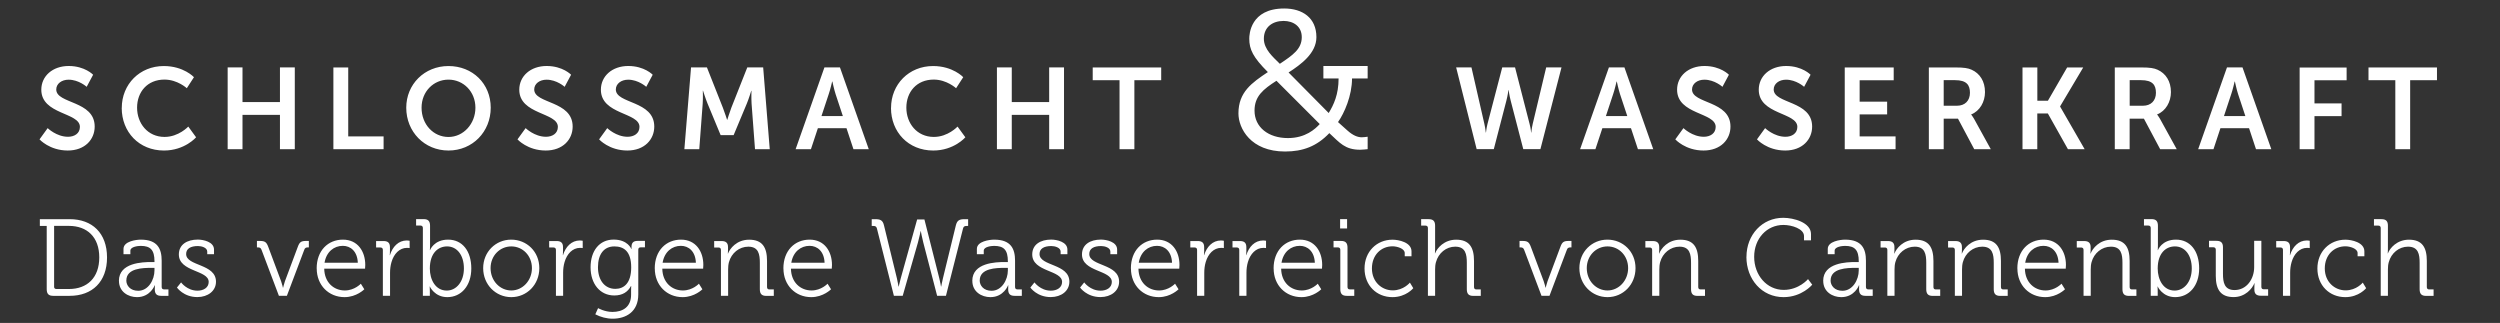 <svg xmlns="http://www.w3.org/2000/svg" id="K_x26_W_DE" viewBox="0 0 480 62"><rect x="0" y="0" width="480" height="62" fill="#333333" stroke="none"/><defs><style>      .st0 {        fill: #fff;      }    </style></defs><path class="st0" d="M457.1,56.8h1.38v-5.05c0-.5.04-.98.16-1.4.47-1.76,1.97-2.99,3.7-2.99,1.99,0,2.23,1.47,2.23,3.12v5.05c0,.9.37,1.28,1.24,1.28h1.44v-1.24h-.85c-.28,0-.45-.15-.45-.46v-5.01c0-2.6-.89-4.08-3.43-4.08-2.3,0-3.66,1.61-4.04,2.62h-.04s.04-.38.04-.86v-4.46c0-.86-.37-1.24-1.24-1.24h-1.44v1.24h.85c.28,0,.45.17.45.46v13.03ZM444.94,51.54c0,3.27,2.32,5.51,5.36,5.51,2.62,0,4-1.72,4-1.72l-.65-1.07s-1.2,1.49-3.29,1.49-4-1.61-4-4.21,1.77-4.25,3.96-4.25c.85,0,2.34.42,2.34,1.3v.61h1.3v-.94c0-1.74-2.48-2.24-3.64-2.24-3.05,0-5.38,2.3-5.38,5.53M438.33,56.8h1.38v-4.44c0-.67.08-1.38.28-2.05.45-1.55,1.52-2.72,2.97-2.72.26,0,.51.04.51.04v-1.4s-.26-.06-.55-.06c-1.6,0-2.74,1.21-3.23,2.81h-.04s.04-.36.04-.8v-.71c0-.84-.39-1.19-1.24-1.19h-1.42v1.24h.85c.28,0,.45.17.45.46v8.84ZM425.43,52.96c0,2.74,1.02,4.08,3.43,4.08,2.23,0,3.58-1.63,3.98-2.66h.04s-.04.33-.04.75v.48c0,.8.39,1.17,1.24,1.17h1.4v-1.24h-.85c-.28,0-.45-.15-.45-.46v-8.84h-1.38v5.05c0,2.28-1.44,4.4-3.76,4.4-1.97,0-2.23-1.47-2.23-3.12v-5.09c0-.86-.37-1.24-1.24-1.24h-1.44v1.24h.85c.28,0,.45.17.45.46v5.01ZM414.28,51.56c0-3,1.6-4.25,3.31-4.25,1.89,0,3.23,1.65,3.23,4.23s-1.48,4.25-3.29,4.25c-2.19,0-3.25-2.12-3.25-4.23M412.94,56.8h1.34v-.92c0-.5-.04-.86-.04-.86h.04s.91,2.03,3.35,2.03c2.68,0,4.61-2.18,4.61-5.51s-1.71-5.53-4.45-5.53-3.47,2.01-3.47,2.01h-.04s.04-.38.04-.86v-3.81c0-.9-.37-1.28-1.24-1.28h-1.44v1.24h.85c.28,0,.45.17.45.46v13.03ZM400.04,56.8h1.38v-5.05c0-.5.04-.98.16-1.42.47-1.74,1.97-2.97,3.72-2.97,1.97,0,2.21,1.47,2.21,3.12v5.05c0,.9.37,1.28,1.24,1.28h1.44v-1.24h-.85c-.28,0-.45-.15-.45-.46v-5.01c0-2.6-.89-4.08-3.43-4.08-2.4,0-3.7,1.7-4.06,2.66h-.04s.04-.34.04-.75v-.48c0-.8-.39-1.17-1.24-1.17h-1.42v1.24h.85c.28,0,.45.17.45.46v8.84ZM388.84,50.45c.35-2.12,1.83-3.25,3.51-3.25,1.5,0,2.8,1.07,2.89,3.25h-6.4ZM387.34,51.54c0,3.25,2.32,5.51,5.34,5.51,2.32,0,3.8-1.51,3.8-1.51l-.67-1.07s-1.2,1.3-3.07,1.3c-2.11,0-3.92-1.53-3.96-4.19h7.84s.04-.46.04-.71c0-2.62-1.46-4.86-4.29-4.86s-5.04,2.07-5.04,5.53M375.33,56.8h1.38v-5.05c0-.5.04-.98.16-1.42.47-1.74,1.97-2.97,3.72-2.97,1.97,0,2.21,1.47,2.21,3.12v5.05c0,.9.37,1.28,1.24,1.28h1.44v-1.24h-.85c-.28,0-.45-.15-.45-.46v-5.01c0-2.6-.89-4.08-3.43-4.08-2.4,0-3.7,1.7-4.06,2.66h-.04s.04-.34.04-.75v-.48c0-.8-.39-1.17-1.24-1.17h-1.42v1.24h.85c.28,0,.45.17.45.46v8.84ZM362.37,56.8h1.38v-5.05c0-.5.04-.98.16-1.42.47-1.74,1.97-2.97,3.72-2.97,1.97,0,2.21,1.47,2.21,3.12v5.05c0,.9.37,1.28,1.24,1.28h1.44v-1.24h-.85c-.28,0-.45-.15-.45-.46v-5.01c0-2.6-.89-4.08-3.43-4.08-2.4,0-3.7,1.7-4.06,2.66h-.04s.04-.34.04-.75v-.48c0-.8-.39-1.17-1.24-1.17h-1.42v1.24h.85c.28,0,.45.17.45.46v8.84ZM351.48,53.84c0-2.37,3.21-2.41,4.81-2.41h.59v.48c0,1.82-1.18,3.92-3.13,3.92-1.52,0-2.28-1.01-2.28-1.99M350.06,53.93c0,2.09,1.77,3.12,3.47,3.12,2.56,0,3.41-2.28,3.39-2.28h.04s-.02.31-.02.77c0,.86.35,1.26,1.22,1.26h1.4v-1.24h-.85c-.28,0-.45-.15-.45-.46v-5.05c0-2.26-.77-4.04-4-4.04-.89,0-3.33.31-3.33,1.78v1.01h1.32v-.67c0-.77,1.48-.92,1.99-.92,1.87,0,2.64.78,2.64,2.97v.13h-.57c-1.77,0-6.26.13-6.26,3.62M335.31,49.32c0,4.29,2.95,7.73,7.13,7.73,3.54,0,5.51-2.39,5.51-2.39l-.81-1.07s-1.73,2.07-4.67,2.07c-3.25,0-5.67-2.83-5.67-6.35s2.44-6.12,5.61-6.12c1.65,0,3.96.75,3.96,2.14v.82h1.34v-1.21c0-2.22-3.31-3.12-5.34-3.12-4.02,0-7.05,3.25-7.05,7.5M317.21,56.8h1.38v-5.05c0-.5.04-.98.16-1.42.47-1.74,1.97-2.97,3.72-2.97,1.97,0,2.21,1.47,2.21,3.12v5.05c0,.9.37,1.28,1.24,1.28h1.44v-1.24h-.85c-.28,0-.45-.15-.45-.46v-5.01c0-2.6-.89-4.08-3.43-4.08-2.4,0-3.7,1.7-4.06,2.66h-.04s.04-.34.04-.75v-.48c0-.8-.39-1.17-1.24-1.17h-1.42v1.24h.85c.28,0,.45.17.45.46v8.84ZM304.66,51.48c0-2.39,1.79-4.17,3.98-4.17s3.96,1.78,3.96,4.17-1.79,4.29-3.96,4.29-3.98-1.84-3.98-4.29M303.24,51.48c0,3.18,2.42,5.57,5.4,5.57s5.38-2.39,5.38-5.57-2.42-5.47-5.4-5.47-5.38,2.35-5.38,5.47M296,56.8h1.5l3.33-8.82c.12-.38.35-.48.71-.48h.18v-1.24h-.53c-.95,0-1.26.21-1.6,1.15l-2.46,6.58c-.18.52-.35,1.24-.35,1.24h-.04s-.16-.71-.35-1.24l-2.46-6.58c-.35-.94-.65-1.15-1.63-1.15h-.55v1.24h.18c.37,0,.57.1.71.48l3.33,8.82ZM274.16,56.8h1.38v-5.05c0-.5.04-.98.16-1.4.47-1.76,1.97-2.99,3.7-2.99,1.99,0,2.23,1.47,2.23,3.12v5.05c0,.9.37,1.28,1.24,1.28h1.44v-1.24h-.85c-.28,0-.45-.15-.45-.46v-5.01c0-2.6-.89-4.08-3.43-4.08-2.3,0-3.66,1.61-4.04,2.62h-.04s.04-.38.04-.86v-4.46c0-.86-.37-1.24-1.24-1.24h-1.44v1.24h.85c.28,0,.45.17.45.46v13.03ZM261.99,51.54c0,3.27,2.32,5.51,5.36,5.51,2.62,0,4-1.72,4-1.72l-.65-1.07s-1.2,1.49-3.29,1.49-4-1.61-4-4.21,1.77-4.25,3.96-4.25c.85,0,2.34.42,2.34,1.3v.61h1.3v-.94c0-1.74-2.48-2.24-3.64-2.24-3.05,0-5.38,2.3-5.38,5.53M257.34,55.52c0,.9.37,1.28,1.24,1.28h1.44v-1.24h-.85c-.28,0-.45-.15-.45-.46v-7.56c0-.9-.37-1.28-1.24-1.28h-1.44v1.24h.85c.28,0,.45.17.45.46v7.56ZM257.3,43.87h1.34v-1.8h-1.34v1.8ZM246.05,50.45c.35-2.12,1.83-3.25,3.51-3.25,1.5,0,2.8,1.07,2.89,3.25h-6.4ZM244.54,51.54c0,3.25,2.32,5.51,5.34,5.51,2.32,0,3.8-1.51,3.8-1.51l-.67-1.07s-1.2,1.3-3.07,1.3c-2.11,0-3.92-1.53-3.96-4.19h7.84s.04-.46.04-.71c0-2.62-1.46-4.86-4.29-4.86s-5.04,2.07-5.04,5.53M237.94,56.8h1.38v-4.44c0-.67.08-1.38.28-2.05.45-1.55,1.52-2.72,2.97-2.72.26,0,.51.04.51.04v-1.4s-.26-.06-.55-.06c-1.61,0-2.74,1.21-3.23,2.81h-.04s.04-.36.04-.8v-.71c0-.84-.39-1.19-1.24-1.19h-1.42v1.24h.85c.28,0,.45.17.45.46v8.84ZM229.84,56.8h1.38v-4.44c0-.67.08-1.38.28-2.05.45-1.55,1.52-2.72,2.97-2.72.26,0,.51.04.51.04v-1.4s-.26-.06-.55-.06c-1.61,0-2.74,1.21-3.23,2.81h-.04s.04-.36.04-.8v-.71c0-.84-.39-1.19-1.24-1.19h-1.42v1.24h.85c.28,0,.45.17.45.46v8.84ZM218.64,50.45c.35-2.12,1.83-3.25,3.51-3.25,1.5,0,2.8,1.07,2.88,3.25h-6.4ZM217.14,51.54c0,3.25,2.32,5.51,5.34,5.51,2.32,0,3.8-1.51,3.8-1.51l-.67-1.07s-1.2,1.3-3.07,1.3c-2.11,0-3.92-1.53-3.96-4.19h7.84s.04-.46.04-.71c0-2.62-1.46-4.86-4.29-4.86s-5.04,2.07-5.04,5.53M207.37,55.2s1.26,1.84,3.92,1.84c2.03,0,3.58-1.19,3.58-2.95,0-3.5-5.73-2.95-5.73-5.32,0-1.03.85-1.53,2.28-1.53.67,0,1.77.29,1.77,1.07v.5h1.3v-.9c0-1.49-2.07-1.91-3.11-1.91-2.05,0-3.64.94-3.64,2.85,0,3.39,5.73,2.97,5.73,5.28,0,1.11-1.02,1.68-2.15,1.68-2.01,0-3.15-1.59-3.15-1.59l-.79.98ZM197.82,55.2s1.26,1.84,3.92,1.84c2.03,0,3.58-1.19,3.58-2.95,0-3.5-5.73-2.95-5.73-5.32,0-1.03.85-1.53,2.28-1.53.67,0,1.77.29,1.77,1.07v.5h1.3v-.9c0-1.49-2.07-1.91-3.11-1.91-2.05,0-3.64.94-3.64,2.85,0,3.39,5.73,2.97,5.73,5.28,0,1.11-1.02,1.68-2.15,1.68-2.01,0-3.15-1.59-3.15-1.59l-.79.98ZM188.11,53.84c0-2.37,3.21-2.41,4.81-2.41h.59v.48c0,1.82-1.18,3.92-3.13,3.92-1.52,0-2.28-1.01-2.28-1.99M186.69,53.93c0,2.09,1.77,3.12,3.47,3.12,2.56,0,3.41-2.28,3.39-2.28h.04s-.02.31-.02.77c0,.86.35,1.26,1.22,1.26h1.4v-1.24h-.85c-.28,0-.45-.15-.45-.46v-5.05c0-2.26-.77-4.04-4-4.04-.89,0-3.33.31-3.33,1.78v1.01h1.32v-.67c0-.77,1.48-.92,1.99-.92,1.87,0,2.64.78,2.64,2.97v.13h-.57c-1.77,0-6.26.13-6.26,3.62M171.63,56.8h1.69l2.93-10.26c.26-.94.51-2.16.51-2.16h.04s.22,1.24.47,2.18l2.66,10.24h1.69l3.29-12.96c.1-.4.35-.46.75-.46h.22v-1.3h-.63c-1.02,0-1.48.19-1.73,1.21l-2.48,10.16c-.18.75-.33,1.57-.33,1.57h-.04s-.12-.82-.32-1.57l-2.86-11.31h-1.4l-3.15,11.31c-.2.75-.39,1.57-.39,1.57h-.04s-.12-.82-.3-1.57l-2.48-10.16c-.24-1.03-.71-1.21-1.73-1.21h-.63v1.3h.24c.39,0,.65.06.75.46l3.27,12.96ZM151.93,50.45c.35-2.12,1.83-3.25,3.51-3.25,1.5,0,2.8,1.07,2.88,3.25h-6.4ZM150.42,51.54c0,3.25,2.32,5.51,5.34,5.51,2.32,0,3.8-1.51,3.8-1.51l-.67-1.07s-1.2,1.3-3.07,1.3c-2.11,0-3.92-1.53-3.96-4.19h7.84s.04-.46.04-.71c0-2.62-1.46-4.86-4.29-4.86s-5.04,2.07-5.04,5.53M138.42,56.8h1.38v-5.05c0-.5.04-.98.16-1.42.47-1.74,1.97-2.97,3.72-2.97,1.97,0,2.21,1.47,2.21,3.12v5.05c0,.9.37,1.28,1.24,1.28h1.44v-1.24h-.85c-.28,0-.45-.15-.45-.46v-5.01c0-2.6-.89-4.08-3.43-4.08-2.4,0-3.7,1.7-4.06,2.66h-.04s.04-.34.04-.75v-.48c0-.8-.39-1.17-1.24-1.17h-1.42v1.24h.85c.28,0,.45.17.45.46v8.84ZM127.22,50.45c.35-2.12,1.83-3.25,3.51-3.25,1.5,0,2.8,1.07,2.88,3.25h-6.4ZM125.72,51.54c0,3.25,2.32,5.51,5.34,5.51,2.32,0,3.8-1.51,3.8-1.51l-.67-1.07s-1.2,1.3-3.07,1.3c-2.11,0-3.92-1.53-3.96-4.19h7.84s.04-.46.04-.71c0-2.62-1.46-4.86-4.29-4.86s-5.04,2.07-5.04,5.53M118.14,55.46c-2.01,0-3.33-1.63-3.33-4.15s1.16-4,3.15-4c1.81,0,3.23.94,3.23,4.02s-1.42,4.13-3.05,4.13M113.39,51.33c0,3.16,1.81,5.4,4.55,5.4,1.58,0,2.6-.67,3.21-1.82h.04s-.02.36-.02.75v.92c0,2.35-1.58,3.31-3.58,3.31-1.5,0-2.76-.73-2.76-.73l-.53,1.19c1,.52,2.17.84,3.33.84,2.52,0,4.92-1.3,4.92-4.65v-8.59c0-.31.16-.46.45-.46h.83v-1.24h-1.42c-.83,0-1.16.4-1.16,1.15v.4h-.04s-.65-1.8-3.39-1.8-4.43,2.16-4.43,5.32M106.74,56.8h1.38v-4.44c0-.67.08-1.38.28-2.05.45-1.55,1.52-2.72,2.97-2.72.26,0,.51.04.51.04v-1.4s-.26-.06-.55-.06c-1.6,0-2.74,1.21-3.23,2.81h-.04s.04-.36.04-.8v-.71c0-.84-.39-1.19-1.24-1.19h-1.42v1.24h.85c.28,0,.45.17.45.46v8.84ZM94.19,51.48c0-2.39,1.79-4.17,3.98-4.17s3.96,1.78,3.96,4.17-1.79,4.29-3.96,4.29-3.98-1.84-3.98-4.29M92.77,51.48c0,3.18,2.42,5.57,5.4,5.57s5.38-2.39,5.38-5.57-2.42-5.47-5.4-5.47-5.38,2.35-5.38,5.47M82.53,51.56c0-3,1.61-4.25,3.31-4.25,1.89,0,3.23,1.65,3.23,4.23s-1.48,4.25-3.29,4.25c-2.19,0-3.25-2.12-3.25-4.23M81.19,56.8h1.34v-.92c0-.5-.04-.86-.04-.86h.04s.91,2.03,3.35,2.03c2.68,0,4.61-2.18,4.61-5.51s-1.71-5.53-4.45-5.53-3.47,2.01-3.47,2.01h-.04s.04-.38.04-.86v-3.81c0-.9-.37-1.28-1.24-1.28h-1.44v1.24h.85c.28,0,.45.17.45.46v13.03ZM73.51,56.8h1.38v-4.44c0-.67.08-1.38.28-2.05.45-1.55,1.52-2.72,2.97-2.72.26,0,.51.04.51.04v-1.4s-.26-.06-.55-.06c-1.6,0-2.74,1.21-3.23,2.81h-.04s.04-.36.04-.8v-.71c0-.84-.39-1.19-1.24-1.19h-1.42v1.24h.85c.28,0,.45.17.45.46v8.84ZM62.31,50.45c.35-2.12,1.83-3.25,3.51-3.25,1.5,0,2.8,1.07,2.88,3.25h-6.4ZM60.81,51.54c0,3.25,2.32,5.51,5.34,5.51,2.32,0,3.8-1.51,3.8-1.51l-.67-1.07s-1.2,1.3-3.07,1.3c-2.11,0-3.92-1.53-3.96-4.19h7.84s.04-.46.04-.71c0-2.62-1.46-4.86-4.29-4.86s-5.04,2.07-5.04,5.53M53.58,56.8h1.5l3.33-8.82c.12-.38.35-.48.71-.48h.18v-1.24h-.53c-.95,0-1.26.21-1.6,1.15l-2.46,6.58c-.18.52-.35,1.24-.35,1.24h-.04s-.16-.71-.35-1.24l-2.46-6.58c-.35-.94-.65-1.15-1.63-1.15h-.55v1.24h.18c.37,0,.57.1.71.48l3.33,8.82ZM33.97,55.2s1.26,1.84,3.92,1.84c2.03,0,3.58-1.19,3.58-2.95,0-3.5-5.73-2.95-5.73-5.32,0-1.03.85-1.53,2.28-1.53.67,0,1.77.29,1.77,1.07v.5h1.3v-.9c0-1.49-2.07-1.91-3.11-1.91-2.05,0-3.64.94-3.64,2.85,0,3.39,5.73,2.97,5.73,5.28,0,1.11-1.02,1.68-2.15,1.68-2.01,0-3.15-1.59-3.15-1.59l-.79.98ZM24.26,53.84c0-2.37,3.21-2.41,4.81-2.41h.59v.48c0,1.82-1.18,3.92-3.13,3.92-1.52,0-2.28-1.01-2.28-1.99M22.84,53.93c0,2.09,1.77,3.12,3.47,3.12,2.56,0,3.41-2.28,3.39-2.28h.04s-.02.31-.02.77c0,.86.35,1.26,1.22,1.26h1.4v-1.24h-.85c-.28,0-.45-.15-.45-.46v-5.05c0-2.26-.77-4.04-4-4.04-.89,0-3.33.31-3.33,1.78v1.01h1.32v-.67c0-.77,1.48-.92,1.99-.92,1.87,0,2.64.78,2.64,2.97v.13h-.57c-1.77,0-6.26.13-6.26,3.62M10.39,55.04v-11.67h2.84c3.49,0,5.83,2.14,5.83,6.05s-2.32,6.07-5.83,6.07h-2.4c-.28,0-.45-.15-.45-.46M8.97,55.52c0,.9.37,1.28,1.24,1.28h3.17c4.31,0,7.17-2.68,7.17-7.37s-2.86-7.35-7.17-7.35h-5.73v1.3h1.32v12.15Z"></path><path class="st0" d="M459.9,28.64h2.85v-13.24h5.15v-2.45h-13.15v2.45h5.15v13.24ZM441.53,28.64h2.85v-6.34h5.2v-2.45h-5.2v-4.44h6.17v-2.45h-9.02v15.7ZM429.1,15.66s.33,1.55.62,2.43l1.39,4.2h-4.11l1.39-4.2c.31-.88.66-2.43.66-2.43h.04ZM433.15,28.64h2.94l-5.53-15.7h-2.98l-5.53,15.7h2.94l1.33-4.02h5.5l1.33,4.02ZM408.9,20.3v-4.91h2.17c2.23,0,2.87.93,2.87,2.43s-.95,2.48-2.48,2.48h-2.56ZM406.04,28.64h2.85v-5.86h2.74l3.12,5.86h3.18l-3.23-5.86c-.31-.55-.53-.77-.53-.77v-.04c1.66-.66,2.65-2.41,2.65-4.29,0-2.08-.99-3.58-2.56-4.29-.69-.31-1.46-.44-3.16-.44h-5.06v15.7ZM388.31,28.64h2.85v-6.85h2.03l3.85,6.85h3.21l-4.71-8.18v-.04l4.44-7.47h-3.09l-3.69,6.39h-2.03v-6.39h-2.85v15.7ZM373.19,20.3v-4.91h2.17c2.23,0,2.87.93,2.87,2.43s-.95,2.48-2.48,2.48h-2.56ZM370.34,28.64h2.85v-5.86h2.74l3.12,5.86h3.18l-3.23-5.86c-.31-.55-.53-.77-.53-.77v-.04c1.66-.66,2.65-2.41,2.65-4.29,0-2.08-.99-3.58-2.56-4.29-.69-.31-1.46-.44-3.16-.44h-5.06v15.7ZM354.2,28.64h9.75v-2.45h-6.9v-4.22h5.28v-2.45h-5.28v-4.11h6.54v-2.45h-9.4v15.7ZM337.34,26.76s1.92,2.14,5.42,2.14c3.27,0,5.17-2.1,5.17-4.6,0-5.02-7.38-4.33-7.38-7.12,0-1.11,1.04-1.88,2.37-1.88,1.97,0,3.47,1.37,3.47,1.37l1.24-2.32s-1.59-1.68-4.69-1.68-5.26,1.95-5.26,4.55c0,4.82,7.41,4.33,7.41,7.14,0,1.28-1.08,1.9-2.28,1.9-2.21,0-3.91-1.66-3.91-1.66l-1.55,2.14ZM321.66,26.76s1.92,2.14,5.42,2.14c3.27,0,5.17-2.1,5.17-4.6,0-5.02-7.38-4.33-7.38-7.12,0-1.11,1.04-1.88,2.37-1.88,1.97,0,3.47,1.37,3.47,1.37l1.24-2.32s-1.59-1.68-4.69-1.68-5.26,1.95-5.26,4.55c0,4.82,7.41,4.33,7.41,7.14,0,1.28-1.08,1.9-2.28,1.9-2.21,0-3.91-1.66-3.91-1.66l-1.55,2.14ZM310.43,15.66s.33,1.55.62,2.43l1.39,4.2h-4.11l1.39-4.2c.31-.88.66-2.43.66-2.43h.04ZM314.48,28.64h2.94l-5.53-15.7h-2.98l-5.53,15.7h2.94l1.33-4.02h5.5l1.33,4.02ZM290.91,12.94h-2.48l-2.83,10.85c-.24.91-.27,1.66-.29,1.66h-.04s-.07-.77-.27-1.66l-2.48-10.85h-2.94l3.94,15.7h3.29l2.41-9.29c.27-1.02.4-2.06.4-2.06h.04s.13,1.04.4,2.06l2.41,9.29h3.29l4.05-15.7h-2.94l-2.59,10.85c-.2.88-.27,1.66-.27,1.66h-.04s-.04-.75-.29-1.66l-2.79-10.85ZM247.4,13.92c2.35-1.52,5.35-3.68,5.35-6.79,0-3.72-2.69-5.5-6.18-5.5-6.52,0-6.71,5.01-6.71,5.8,0,2.05.72,3.57,3.57,6.41-3.07,2.05-5.65,3.83-5.65,7.93,0,2.88,2.35,7.32,8.95,7.32,3.45,0,6.11-1.02,8.5-3.53,2.01,1.86,3,3.19,5.92,3.19.53,0,1.06-.08,1.44-.11v-2.39c-.34.04-.72.11-1.14.11-.76,0-1.67-.34-2.73-1.29l-1.82-1.63c1.21-1.71,2.69-5.08,2.69-8.38h3v-2.39h-8.5v2.39h2.92c0,3.11-.95,5.08-1.9,6.64l-7.7-7.78ZM253.39,23.82c-.87.95-2.73,2.69-6.11,2.69-3.76,0-6.41-2.09-6.41-5.27,0-2.77,1.67-4.1,4.21-5.73l8.31,8.31ZM245.73,12.25c-1.29-1.29-3.07-2.77-3.07-4.82,0-2.2,1.63-3.41,3.79-3.41,1.9,0,3.49,1.06,3.49,3.11,0,2.28-1.71,3.45-4.21,5.12M214.95,28.64h2.85v-13.24h5.15v-2.45h-13.15v2.45h5.15v13.24ZM191.41,28.64h2.85v-6.59h7.18v6.59h2.85v-15.7h-2.85v6.65h-7.18v-6.65h-2.85v15.7ZM171.07,20.72c0,4.62,3.32,8.18,8.11,8.18,4,0,6.17-2.54,6.17-2.54l-1.5-2.06s-1.83,1.99-4.55,1.99c-3.27,0-5.28-2.63-5.28-5.62s1.95-5.39,5.26-5.39c2.5,0,4.29,1.66,4.29,1.66l1.37-2.12s-1.97-2.14-5.79-2.14c-4.62,0-8.07,3.49-8.07,8.05M159.82,15.66s.33,1.55.62,2.43l1.39,4.2h-4.11l1.39-4.2c.31-.88.66-2.43.66-2.43h.04ZM163.86,28.64h2.94l-5.53-15.7h-2.98l-5.53,15.7h2.94l1.33-4.02h5.5l1.33,4.02ZM131.41,28.64h2.85l.66-8.78c.07-1.04.02-2.45.02-2.45h.04s.49,1.55.86,2.45l2.52,6.08h2.5l2.54-6.08c.38-.91.84-2.43.84-2.43h.04s-.04,1.39.02,2.43l.66,8.78h2.83l-1.26-15.7h-3.05l-3.07,7.76c-.35.93-.77,2.3-.77,2.3h-.04s-.44-1.37-.8-2.3l-3.07-7.76h-3.05l-1.28,15.7ZM115.03,26.76s1.92,2.14,5.42,2.14c3.27,0,5.17-2.1,5.17-4.6,0-5.02-7.38-4.33-7.38-7.12,0-1.11,1.04-1.88,2.37-1.88,1.97,0,3.47,1.37,3.47,1.37l1.24-2.32s-1.59-1.68-4.69-1.68-5.26,1.95-5.26,4.55c0,4.82,7.41,4.33,7.41,7.14,0,1.28-1.08,1.9-2.28,1.9-2.21,0-3.91-1.66-3.91-1.66l-1.55,2.14ZM99.36,26.76s1.92,2.14,5.42,2.14c3.27,0,5.17-2.1,5.17-4.6,0-5.02-7.38-4.33-7.38-7.12,0-1.11,1.04-1.88,2.37-1.88,1.97,0,3.47,1.37,3.47,1.37l1.24-2.32s-1.59-1.68-4.69-1.68-5.26,1.95-5.26,4.55c0,4.82,7.41,4.33,7.41,7.14,0,1.28-1.08,1.9-2.28,1.9-2.21,0-3.91-1.66-3.91-1.66l-1.55,2.14ZM80.94,20.68c0-3.1,2.3-5.39,5.17-5.39s5.17,2.3,5.17,5.39-2.3,5.62-5.17,5.62-5.17-2.39-5.17-5.62M78,20.68c0,4.62,3.49,8.22,8.11,8.22s8.11-3.6,8.11-8.22-3.49-8-8.11-8-8.11,3.51-8.11,8M64.01,28.64h9.64v-2.45h-6.79v-13.24h-2.85v15.7ZM43.71,28.64h2.85v-6.59h7.19v6.59h2.85v-15.7h-2.85v6.65h-7.19v-6.65h-2.85v15.7ZM23.37,20.72c0,4.62,3.32,8.18,8.11,8.18,4,0,6.17-2.54,6.17-2.54l-1.5-2.06s-1.84,1.99-4.55,1.99c-3.27,0-5.28-2.63-5.28-5.62s1.95-5.39,5.26-5.39c2.5,0,4.29,1.66,4.29,1.66l1.37-2.12s-1.97-2.14-5.79-2.14c-4.62,0-8.07,3.49-8.07,8.05M7.59,26.76s1.92,2.14,5.42,2.14c3.27,0,5.17-2.1,5.17-4.6,0-5.02-7.38-4.33-7.38-7.12,0-1.11,1.04-1.88,2.37-1.88,1.97,0,3.47,1.37,3.47,1.37l1.24-2.32s-1.59-1.68-4.69-1.68-5.26,1.95-5.26,4.55c0,4.82,7.41,4.33,7.41,7.14,0,1.28-1.08,1.9-2.28,1.9-2.21,0-3.91-1.66-3.91-1.66l-1.55,2.14Z"></path></svg>